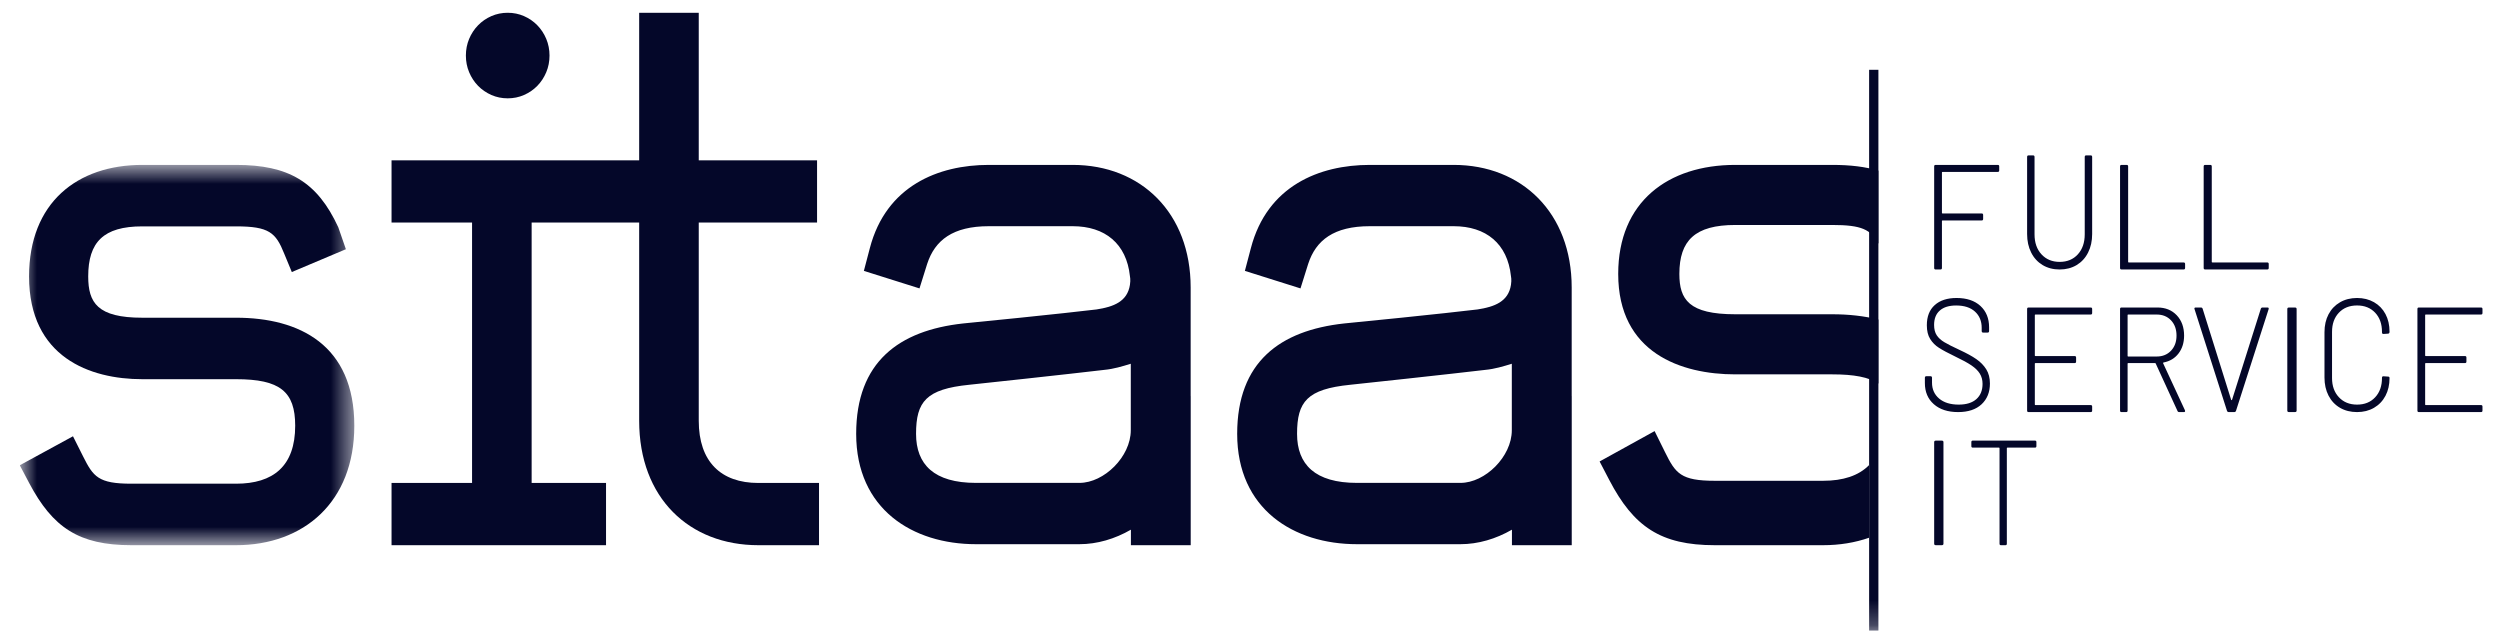 <svg width="102" height="26" viewBox="0 0 102 26" fill="none" xmlns="http://www.w3.org/2000/svg">
<g clip-path="url(#clip0_5453_714)">
<mask id="mask0_5453_714" style="mask-type:luminance" maskUnits="userSpaceOnUse" x="0" y="6" width="15" height="17">
<path d="M0.807 6.728H14.456V22.244H0.807V6.728Z" fill="white"/>
</mask>
<g mask="url(#mask0_5453_714)">
<path fill-rule="evenodd" clip-rule="evenodd" d="M9.631 22.244H5.357C3.22 22.244 2.151 21.527 1.186 19.7L0.807 18.983L2.978 17.8L3.392 18.625C3.805 19.449 4.012 19.735 5.357 19.735H9.631C11.147 19.735 12.044 19.019 12.044 17.37C12.044 15.973 11.423 15.471 9.631 15.471H5.805C3.668 15.471 1.186 14.575 1.186 11.278C1.186 8.268 3.151 6.728 5.805 6.728H9.631C11.768 6.728 12.94 7.408 13.802 9.272L14.112 10.168L11.906 11.099L11.595 10.347C11.251 9.487 10.975 9.236 9.631 9.236H5.805C4.219 9.236 3.599 9.881 3.599 11.278C3.599 12.354 3.978 12.963 5.805 12.963H9.631C12.216 12.963 14.456 14.074 14.456 17.37C14.456 20.488 12.388 22.244 9.631 22.244Z" fill="#040729"/>
</g>
<path fill-rule="evenodd" clip-rule="evenodd" d="M30.94 19.705C29.412 19.705 28.509 18.835 28.509 17.167V9.08H33.336V6.541H28.509V0.521H26.078V6.541H21.691H15.975V9.08H19.26V19.705H15.975V22.244H24.726V19.705H21.691V9.08H26.078V17.167C26.078 20.322 28.127 22.244 30.94 22.244H33.416V19.705H30.94Z" fill="#040729"/>
<path fill-rule="evenodd" clip-rule="evenodd" d="M22.287 1.586C22.198 1.374 22.076 1.189 21.922 1.031C21.768 0.873 21.587 0.748 21.379 0.657C21.171 0.566 20.95 0.521 20.714 0.521C20.479 0.521 20.257 0.566 20.049 0.657C19.841 0.748 19.66 0.873 19.506 1.031C19.352 1.189 19.23 1.374 19.141 1.586C19.052 1.799 19.008 2.026 19.008 2.267C19.008 2.508 19.052 2.734 19.141 2.947C19.23 3.159 19.352 3.345 19.506 3.503C19.66 3.66 19.841 3.785 20.049 3.876C20.257 3.967 20.479 4.012 20.714 4.012C20.95 4.012 21.171 3.967 21.379 3.876C21.587 3.785 21.768 3.66 21.922 3.503C22.076 3.345 22.198 3.159 22.287 2.947C22.376 2.734 22.42 2.508 22.42 2.267C22.42 2.026 22.376 1.799 22.287 1.586Z" fill="#040729"/>
<path fill-rule="evenodd" clip-rule="evenodd" d="M61.682 17.555C61.682 18.627 60.598 19.702 59.585 19.702H55.364C53.654 19.702 52.92 18.951 52.92 17.7C52.92 16.378 53.339 15.877 55.085 15.699C55.12 15.699 59.413 15.234 60.6 15.091C60.983 15.055 61.333 14.948 61.682 14.841V17.555ZM64.125 16.16V11.731C64.125 8.693 62.1 6.728 59.308 6.728H55.887C53.828 6.728 51.699 7.585 51.036 10.123L50.791 11.052L53.06 11.767L53.374 10.766C53.688 9.801 54.421 9.229 55.887 9.229H59.308C60.635 9.229 61.507 9.944 61.647 11.267C61.647 11.267 61.682 11.41 61.647 11.624C61.542 12.303 60.983 12.518 60.285 12.625C59.134 12.768 54.91 13.197 54.84 13.197C52.222 13.483 50.477 14.769 50.477 17.7C50.477 20.774 52.781 22.203 55.364 22.203H59.585C60.31 22.203 61.035 21.987 61.687 21.611V22.244H64.127V16.16H64.125ZM46.136 17.555C46.136 18.627 45.052 19.702 44.04 19.702H39.818C38.108 19.702 37.375 18.951 37.375 17.7C37.375 16.378 37.794 15.877 39.539 15.699C39.574 15.699 43.867 15.234 45.054 15.091C45.438 15.055 45.787 14.948 46.136 14.841V17.555ZM48.579 16.16V11.731C48.579 8.693 46.555 6.728 43.763 6.728H40.342C38.282 6.728 36.153 7.585 35.49 10.123L35.246 11.052L37.515 11.767L37.829 10.766C38.143 9.801 38.876 9.229 40.342 9.229H43.763C45.089 9.229 45.962 9.944 46.101 11.267C46.101 11.267 46.136 11.41 46.101 11.624C45.996 12.303 45.438 12.518 44.74 12.625C43.588 12.768 39.364 13.197 39.295 13.197C36.677 13.483 34.932 14.769 34.932 17.7C34.932 20.774 37.235 22.203 39.818 22.203H44.04C44.765 22.203 45.49 21.987 46.141 21.611V22.244H48.581V16.16H48.579ZM76.639 13.038C76.053 12.89 75.417 12.822 74.758 12.822H70.8C68.911 12.822 68.518 12.227 68.518 11.176C68.518 9.81 69.16 9.179 70.8 9.179H74.758C75.951 9.179 76.33 9.361 76.639 9.943V6.963C76.104 6.801 75.486 6.728 74.758 6.728H70.8C68.055 6.728 66.023 8.234 66.023 11.176C66.023 14.399 68.59 15.274 70.8 15.274H74.758C75.639 15.274 76.245 15.386 76.639 15.649V13.038ZM76.26 18.975C75.832 19.412 75.194 19.616 74.381 19.616H69.965C68.576 19.616 68.362 19.316 67.935 18.452L67.508 17.589L65.264 18.828L65.656 19.579C66.653 21.493 67.757 22.244 69.965 22.244H74.381C75.054 22.244 75.686 22.14 76.26 21.939V18.975Z" fill="#040729"/>
<mask id="mask1_5453_714" style="mask-type:luminance" maskUnits="userSpaceOnUse" x="0" y="0" width="102" height="26">
<path d="M0.807 25.735H101.663V0.521H0.807V25.735Z" fill="white"/>
</mask>
<g mask="url(#mask1_5453_714)">
<path fill-rule="evenodd" clip-rule="evenodd" d="M76.26 25.735H76.639V2.849H76.26V25.735Z" fill="#040729"/>
</g>
<path fill-rule="evenodd" clip-rule="evenodd" d="M81.509 7.014H79.254C79.238 7.014 79.231 7.022 79.231 7.038V8.684C79.231 8.701 79.238 8.709 79.254 8.709H80.853C80.892 8.709 80.912 8.729 80.912 8.77V8.934C80.912 8.975 80.892 8.995 80.853 8.995H79.254C79.238 8.995 79.231 9.003 79.231 9.019V10.934C79.231 10.974 79.21 10.995 79.171 10.995H78.974C78.934 10.995 78.914 10.974 78.914 10.934V6.788C78.914 6.748 78.934 6.728 78.974 6.728H81.509C81.549 6.728 81.568 6.748 81.568 6.788V6.953C81.568 6.994 81.549 7.014 81.509 7.014ZM83.338 10.814C83.138 10.693 82.982 10.524 82.872 10.304C82.761 10.085 82.706 9.833 82.706 9.548V6.405C82.706 6.362 82.725 6.34 82.763 6.34H82.952C82.99 6.34 83.009 6.362 83.009 6.405V9.561C83.009 9.899 83.103 10.171 83.292 10.376C83.481 10.582 83.728 10.685 84.033 10.685C84.342 10.685 84.59 10.582 84.777 10.376C84.963 10.171 85.057 9.899 85.057 9.561V6.405C85.057 6.362 85.076 6.34 85.114 6.34H85.303C85.341 6.34 85.36 6.362 85.36 6.405V9.548C85.36 9.833 85.305 10.085 85.194 10.304C85.084 10.524 84.928 10.693 84.728 10.814C84.528 10.934 84.296 10.995 84.033 10.995C83.77 10.995 83.538 10.934 83.338 10.814ZM86.498 10.934V6.788C86.498 6.748 86.518 6.728 86.56 6.728H86.765C86.807 6.728 86.828 6.748 86.828 6.788V10.684C86.828 10.7 86.836 10.708 86.853 10.708H89.089C89.131 10.708 89.152 10.729 89.152 10.769V10.934C89.152 10.974 89.131 10.995 89.089 10.995H86.56C86.518 10.995 86.498 10.974 86.498 10.934ZM89.91 10.934V6.788C89.91 6.748 89.931 6.728 89.972 6.728H90.178C90.219 6.728 90.24 6.748 90.24 6.788V10.684C90.24 10.7 90.248 10.708 90.265 10.708H92.502C92.543 10.708 92.564 10.729 92.564 10.769V10.934C92.564 10.974 92.543 10.995 92.502 10.995H89.972C89.931 10.995 89.91 10.974 89.91 10.934ZM78.9 16.491C78.657 16.277 78.535 15.99 78.535 15.63V15.415C78.535 15.372 78.554 15.35 78.592 15.35H78.769C78.806 15.35 78.826 15.372 78.826 15.415V15.611C78.826 15.879 78.922 16.096 79.116 16.261C79.31 16.425 79.576 16.508 79.913 16.508C80.229 16.508 80.47 16.433 80.637 16.283C80.804 16.134 80.888 15.927 80.888 15.662C80.888 15.502 80.85 15.363 80.776 15.243C80.702 15.124 80.588 15.012 80.435 14.908C80.281 14.804 80.064 14.685 79.782 14.551C79.486 14.408 79.263 14.289 79.113 14.193C78.963 14.098 78.843 13.978 78.752 13.832C78.66 13.687 78.615 13.5 78.615 13.27C78.615 12.915 78.722 12.64 78.937 12.448C79.151 12.255 79.448 12.158 79.828 12.158C80.242 12.158 80.567 12.267 80.802 12.483C81.037 12.7 81.155 12.99 81.155 13.354V13.504C81.155 13.547 81.136 13.569 81.098 13.569H80.91C80.872 13.569 80.853 13.547 80.853 13.504V13.374C80.853 13.101 80.762 12.881 80.58 12.714C80.398 12.547 80.141 12.464 79.811 12.464C79.522 12.464 79.3 12.532 79.145 12.669C78.989 12.805 78.911 13.001 78.911 13.257C78.911 13.43 78.947 13.571 79.019 13.68C79.091 13.788 79.195 13.882 79.33 13.962C79.464 14.043 79.672 14.148 79.953 14.278C80.234 14.408 80.461 14.532 80.634 14.652C80.807 14.771 80.942 14.911 81.041 15.071C81.14 15.231 81.189 15.424 81.189 15.649C81.189 16 81.075 16.282 80.848 16.495C80.62 16.707 80.301 16.813 79.891 16.813C79.473 16.813 79.143 16.706 78.9 16.491ZM85.3 12.833H83.045C83.029 12.833 83.021 12.841 83.021 12.857V14.503C83.021 14.519 83.029 14.527 83.045 14.527H84.646C84.685 14.527 84.705 14.548 84.705 14.588V14.753C84.705 14.793 84.685 14.814 84.646 14.814H83.045C83.029 14.814 83.021 14.822 83.021 14.838V16.502C83.021 16.519 83.029 16.527 83.045 16.527H85.3C85.34 16.527 85.36 16.547 85.36 16.588V16.752C85.36 16.793 85.34 16.813 85.3 16.813H82.765C82.726 16.813 82.706 16.793 82.706 16.752V12.607C82.706 12.567 82.726 12.546 82.765 12.546H85.3C85.34 12.546 85.36 12.567 85.36 12.607V12.772C85.36 12.812 85.34 12.833 85.3 12.833ZM86.806 12.857V14.521C86.806 14.537 86.814 14.546 86.829 14.546H87.993C88.234 14.546 88.429 14.466 88.578 14.308C88.728 14.149 88.802 13.944 88.802 13.692C88.802 13.436 88.728 13.229 88.578 13.07C88.429 12.912 88.234 12.833 87.993 12.833H86.829C86.814 12.833 86.806 12.841 86.806 12.857ZM88.843 16.77L87.953 14.832C87.949 14.82 87.941 14.814 87.929 14.814H86.829C86.814 14.814 86.806 14.822 86.806 14.838V16.752C86.806 16.793 86.787 16.813 86.748 16.813H86.556C86.517 16.813 86.498 16.793 86.498 16.752V12.607C86.498 12.567 86.517 12.546 86.556 12.546H88.022C88.348 12.546 88.611 12.652 88.811 12.863C89.011 13.075 89.111 13.351 89.111 13.692C89.111 13.981 89.035 14.223 88.884 14.421C88.733 14.618 88.529 14.741 88.273 14.789C88.253 14.798 88.248 14.808 88.255 14.82L89.146 16.74C89.15 16.748 89.152 16.758 89.152 16.77C89.152 16.799 89.136 16.813 89.105 16.813H88.913C88.878 16.813 88.855 16.799 88.843 16.77ZM90.862 16.764L89.537 12.613L89.531 12.589C89.531 12.56 89.549 12.546 89.585 12.546H89.795C89.831 12.546 89.855 12.562 89.867 12.595L91.031 16.313C91.034 16.322 91.04 16.326 91.048 16.326C91.056 16.326 91.062 16.322 91.067 16.313L92.242 12.595C92.254 12.562 92.278 12.546 92.314 12.546H92.512C92.556 12.546 92.572 12.569 92.56 12.613L91.228 16.764C91.216 16.797 91.192 16.813 91.156 16.813H90.935C90.899 16.813 90.875 16.797 90.862 16.764ZM93.322 16.752V12.607C93.322 12.567 93.346 12.546 93.394 12.546H93.63C93.678 12.546 93.702 12.567 93.702 12.607V16.752C93.702 16.793 93.678 16.813 93.63 16.813H93.394C93.346 16.813 93.322 16.793 93.322 16.752ZM95.472 16.638C95.271 16.521 95.115 16.355 95.004 16.141C94.894 15.927 94.839 15.681 94.839 15.404V13.554C94.839 13.277 94.894 13.034 95.004 12.824C95.115 12.614 95.271 12.45 95.472 12.334C95.673 12.217 95.906 12.158 96.169 12.158C96.428 12.158 96.659 12.216 96.86 12.33C97.061 12.445 97.217 12.606 97.328 12.814C97.438 13.022 97.493 13.262 97.493 13.535V13.541C97.493 13.563 97.487 13.58 97.476 13.593C97.464 13.606 97.451 13.613 97.435 13.613L97.243 13.626C97.205 13.626 97.185 13.604 97.185 13.561V13.541C97.185 13.216 97.092 12.956 96.907 12.759C96.721 12.562 96.475 12.463 96.169 12.463C95.859 12.463 95.611 12.562 95.426 12.759C95.24 12.956 95.147 13.216 95.147 13.541V15.424C95.147 15.748 95.241 16.011 95.429 16.209C95.616 16.409 95.863 16.508 96.169 16.508C96.475 16.508 96.721 16.409 96.907 16.209C97.092 16.011 97.185 15.748 97.185 15.424V15.411C97.185 15.372 97.205 15.352 97.243 15.352L97.435 15.365C97.474 15.365 97.493 15.385 97.493 15.424C97.493 15.697 97.438 15.938 97.328 16.148C97.217 16.358 97.061 16.521 96.86 16.638C96.659 16.755 96.428 16.813 96.169 16.813C95.906 16.813 95.673 16.755 95.472 16.638ZM101.225 12.833H98.97C98.954 12.833 98.946 12.841 98.946 12.857V14.503C98.946 14.519 98.954 14.527 98.97 14.527H100.571C100.61 14.527 100.63 14.548 100.63 14.588V14.753C100.63 14.793 100.61 14.814 100.571 14.814H98.97C98.954 14.814 98.946 14.822 98.946 14.838V16.502C98.946 16.519 98.954 16.527 98.97 16.527H101.225C101.265 16.527 101.285 16.547 101.285 16.588V16.752C101.285 16.793 101.265 16.813 101.225 16.813H98.69C98.65 16.813 98.631 16.793 98.631 16.752V12.607C98.631 12.567 98.65 12.546 98.69 12.546H101.225C101.265 12.546 101.285 12.567 101.285 12.607V12.772C101.285 12.812 101.265 12.833 101.225 12.833ZM78.914 22.183V18.038C78.914 17.997 78.938 17.977 78.986 17.977H79.222C79.269 17.977 79.293 17.997 79.293 18.038V22.183C79.293 22.224 79.269 22.244 79.222 22.244H78.986C78.938 22.244 78.914 22.224 78.914 22.183ZM83.085 18.038V18.202C83.085 18.243 83.066 18.263 83.029 18.263H81.902C81.887 18.263 81.879 18.272 81.879 18.288V22.183C81.879 22.224 81.86 22.244 81.823 22.244H81.637C81.599 22.244 81.581 22.224 81.581 22.183V18.288C81.581 18.272 81.573 18.263 81.558 18.263H80.487C80.45 18.263 80.431 18.243 80.431 18.202V18.038C80.431 17.997 80.45 17.977 80.487 17.977H83.029C83.066 17.977 83.085 17.997 83.085 18.038Z" fill="#040729"/>
</g>
<defs>
<clipPath id="clip0_5453_714">
<rect width="100.857" height="25.214" fill="white" transform="translate(0.809 0.521)"/>
</clipPath>
</defs>
</svg>
